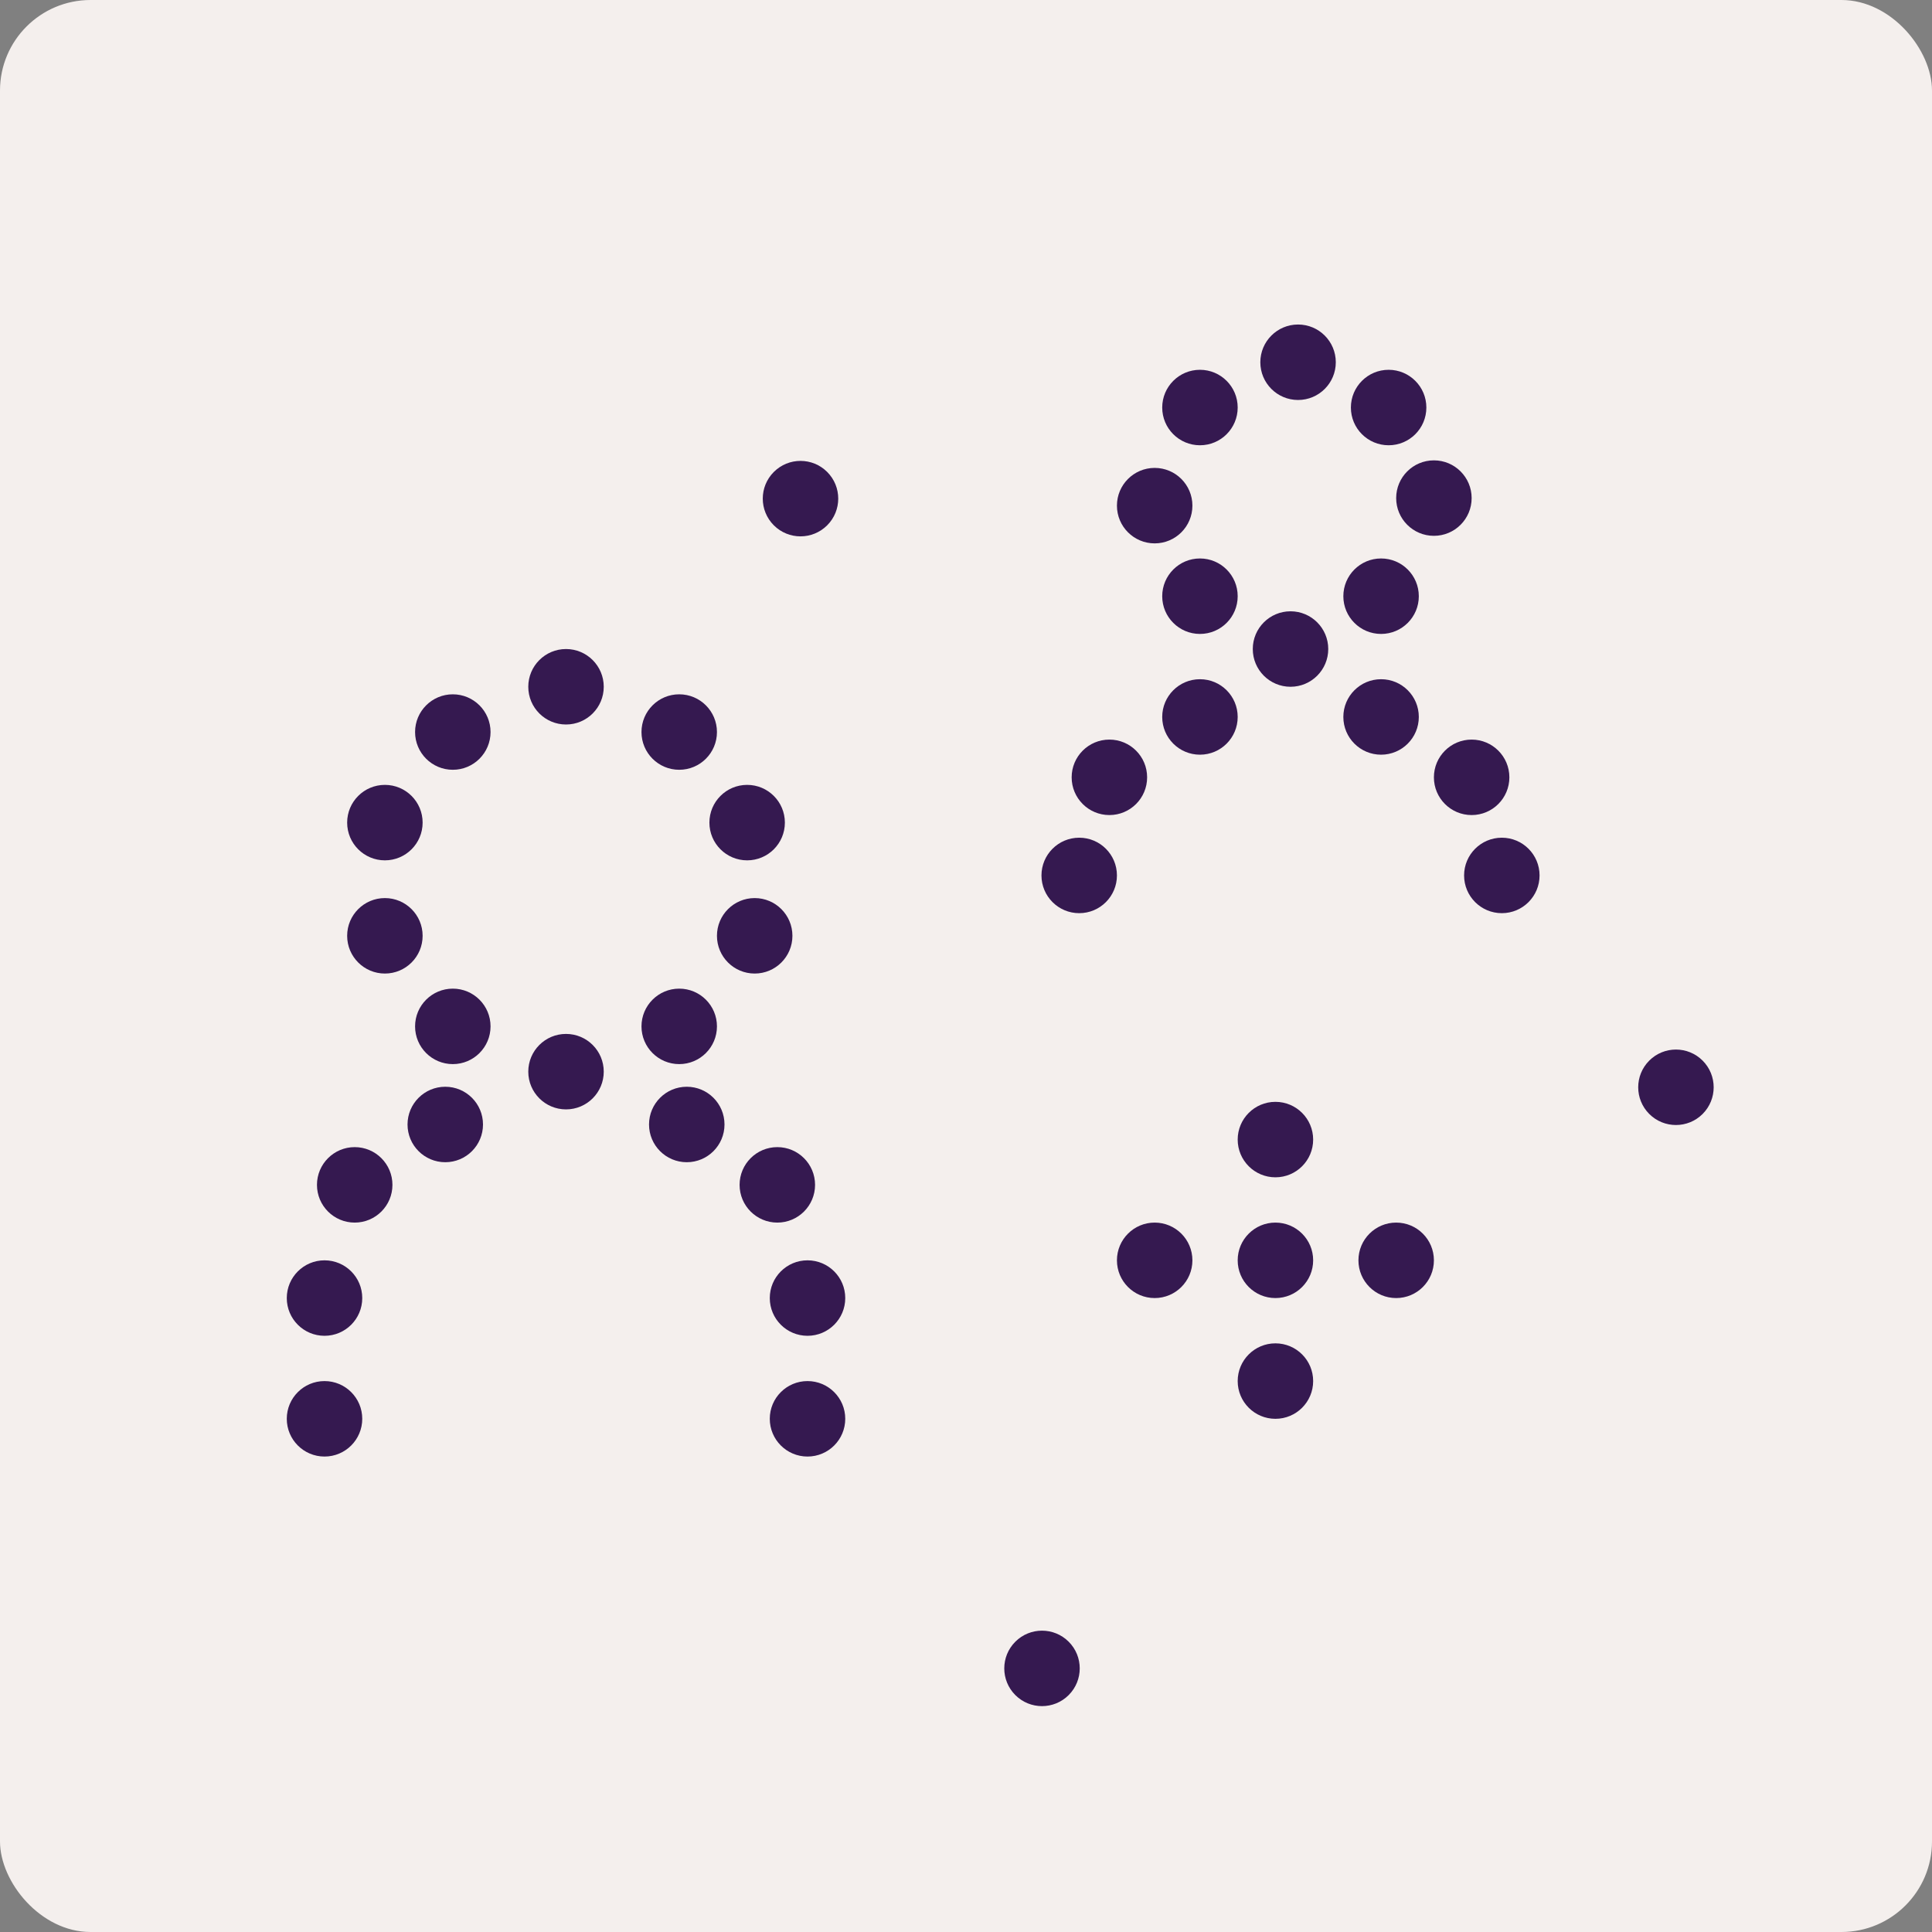 <svg xmlns="http://www.w3.org/2000/svg" fill="none" viewBox="0 0 256 256" height="256" width="256">
<rect x="0" y="0" width="256" height="256" fill="#808080" stroke="none"/>
<rect fill="#F4EFED" rx="12" height="256" width="256"></rect>
<circle fill="#351950" r="5" cy="109" cx="51"></circle>
<circle fill="#351950" r="5" cy="67" cx="153"></circle>
<circle fill="#351950" r="5" cy="172" cx="43"></circle>
<circle fill="#351950" r="5" cy="172" cx="107"></circle>
<circle fill="#351950" r="5" cy="116" cx="143"></circle>
<circle fill="#351950" r="5" cy="188" cx="43"></circle>
<circle fill="#351950" transform="matrix(-1 0 0 1 204 111)" r="5" cy="5" cx="5"></circle>
<circle fill="#351950" transform="matrix(-1 0 0 1 112 183)" r="5" cy="5" cx="5"></circle>
<circle fill="#351950" transform="rotate(-180 100 124)" r="5" cy="124" cx="100"></circle>
<circle fill="#351950" r="5" cy="109" cx="99"></circle>
<circle fill="#351950" r="5" cy="66" cx="190"></circle>
<circle fill="#351950" transform="rotate(-180 51 124)" r="5" cy="124" cx="51"></circle>
<circle fill="#351950" r="5" cy="97" cx="60"></circle>
<circle fill="#351950" r="5" cy="54" cx="159"></circle>
<circle fill="#351950" r="5" cy="157" cx="47"></circle>
<circle fill="#351950" r="5" cy="103" cx="147"></circle>
<circle fill="#351950" transform="matrix(-1 0 0 1 108 152)" r="5" cy="5" cx="5"></circle>
<circle fill="#351950" transform="matrix(-1 0 0 1 200 98)" r="5" cy="5" cx="5"></circle>
<circle fill="#351950" transform="rotate(-180 90 136)" r="5" cy="136" cx="90"></circle>
<circle fill="#351950" transform="rotate(-180 183 79)" r="5" cy="79" cx="183"></circle>
<circle fill="#351950" r="5" cy="97" cx="90"></circle>
<circle fill="#351950" r="5" cy="54" cx="184"></circle>
<circle fill="#351950" transform="rotate(-180 60 136)" r="5" cy="136" cx="60"></circle>
<circle fill="#351950" transform="rotate(-180 159 79)" r="5" cy="79" cx="159"></circle>
<circle fill="#351950" r="5" cy="91" cx="75"></circle>
<circle fill="#351950" r="5" cy="48" cx="172"></circle>
<circle fill="#351950" r="5" cy="149" cx="59"></circle>
<circle fill="#351950" r="5" cy="95" cx="159"></circle>
<circle fill="#351950" transform="matrix(-1 0 0 1 96 144)" r="5" cy="5" cx="5"></circle>
<circle fill="#351950" transform="matrix(-1 0 0 1 188 90)" r="5" cy="5" cx="5"></circle>
<circle fill="#351950" transform="rotate(-180 75 142)" r="5" cy="142" cx="75"></circle>
<circle fill="#351950" transform="rotate(-180 171 86)" r="5" cy="86" cx="171"></circle>
<circle fill="#351950" r="5" cy="183" cx="169"></circle>
<circle fill="#351950" r="5" cy="167" cx="169"></circle>
<circle fill="#351950" r="5" cy="167" cx="185"></circle>
<circle fill="#351950" r="5" cy="167" cx="153"></circle>
<circle fill="#351950" r="5" cy="151" cx="169"></circle>
<circle fill="#351950" transform="rotate(45 106.071 66.071)" r="5" cy="66.071" cx="106.071"></circle>
<circle fill="#351950" transform="rotate(45 138.071 221.071)" r="5" cy="221.071" cx="138.071"></circle>
<circle fill="#351950" transform="rotate(45 222.071 144.071)" r="5" cy="144.071" cx="222.071"></circle>
</svg>
